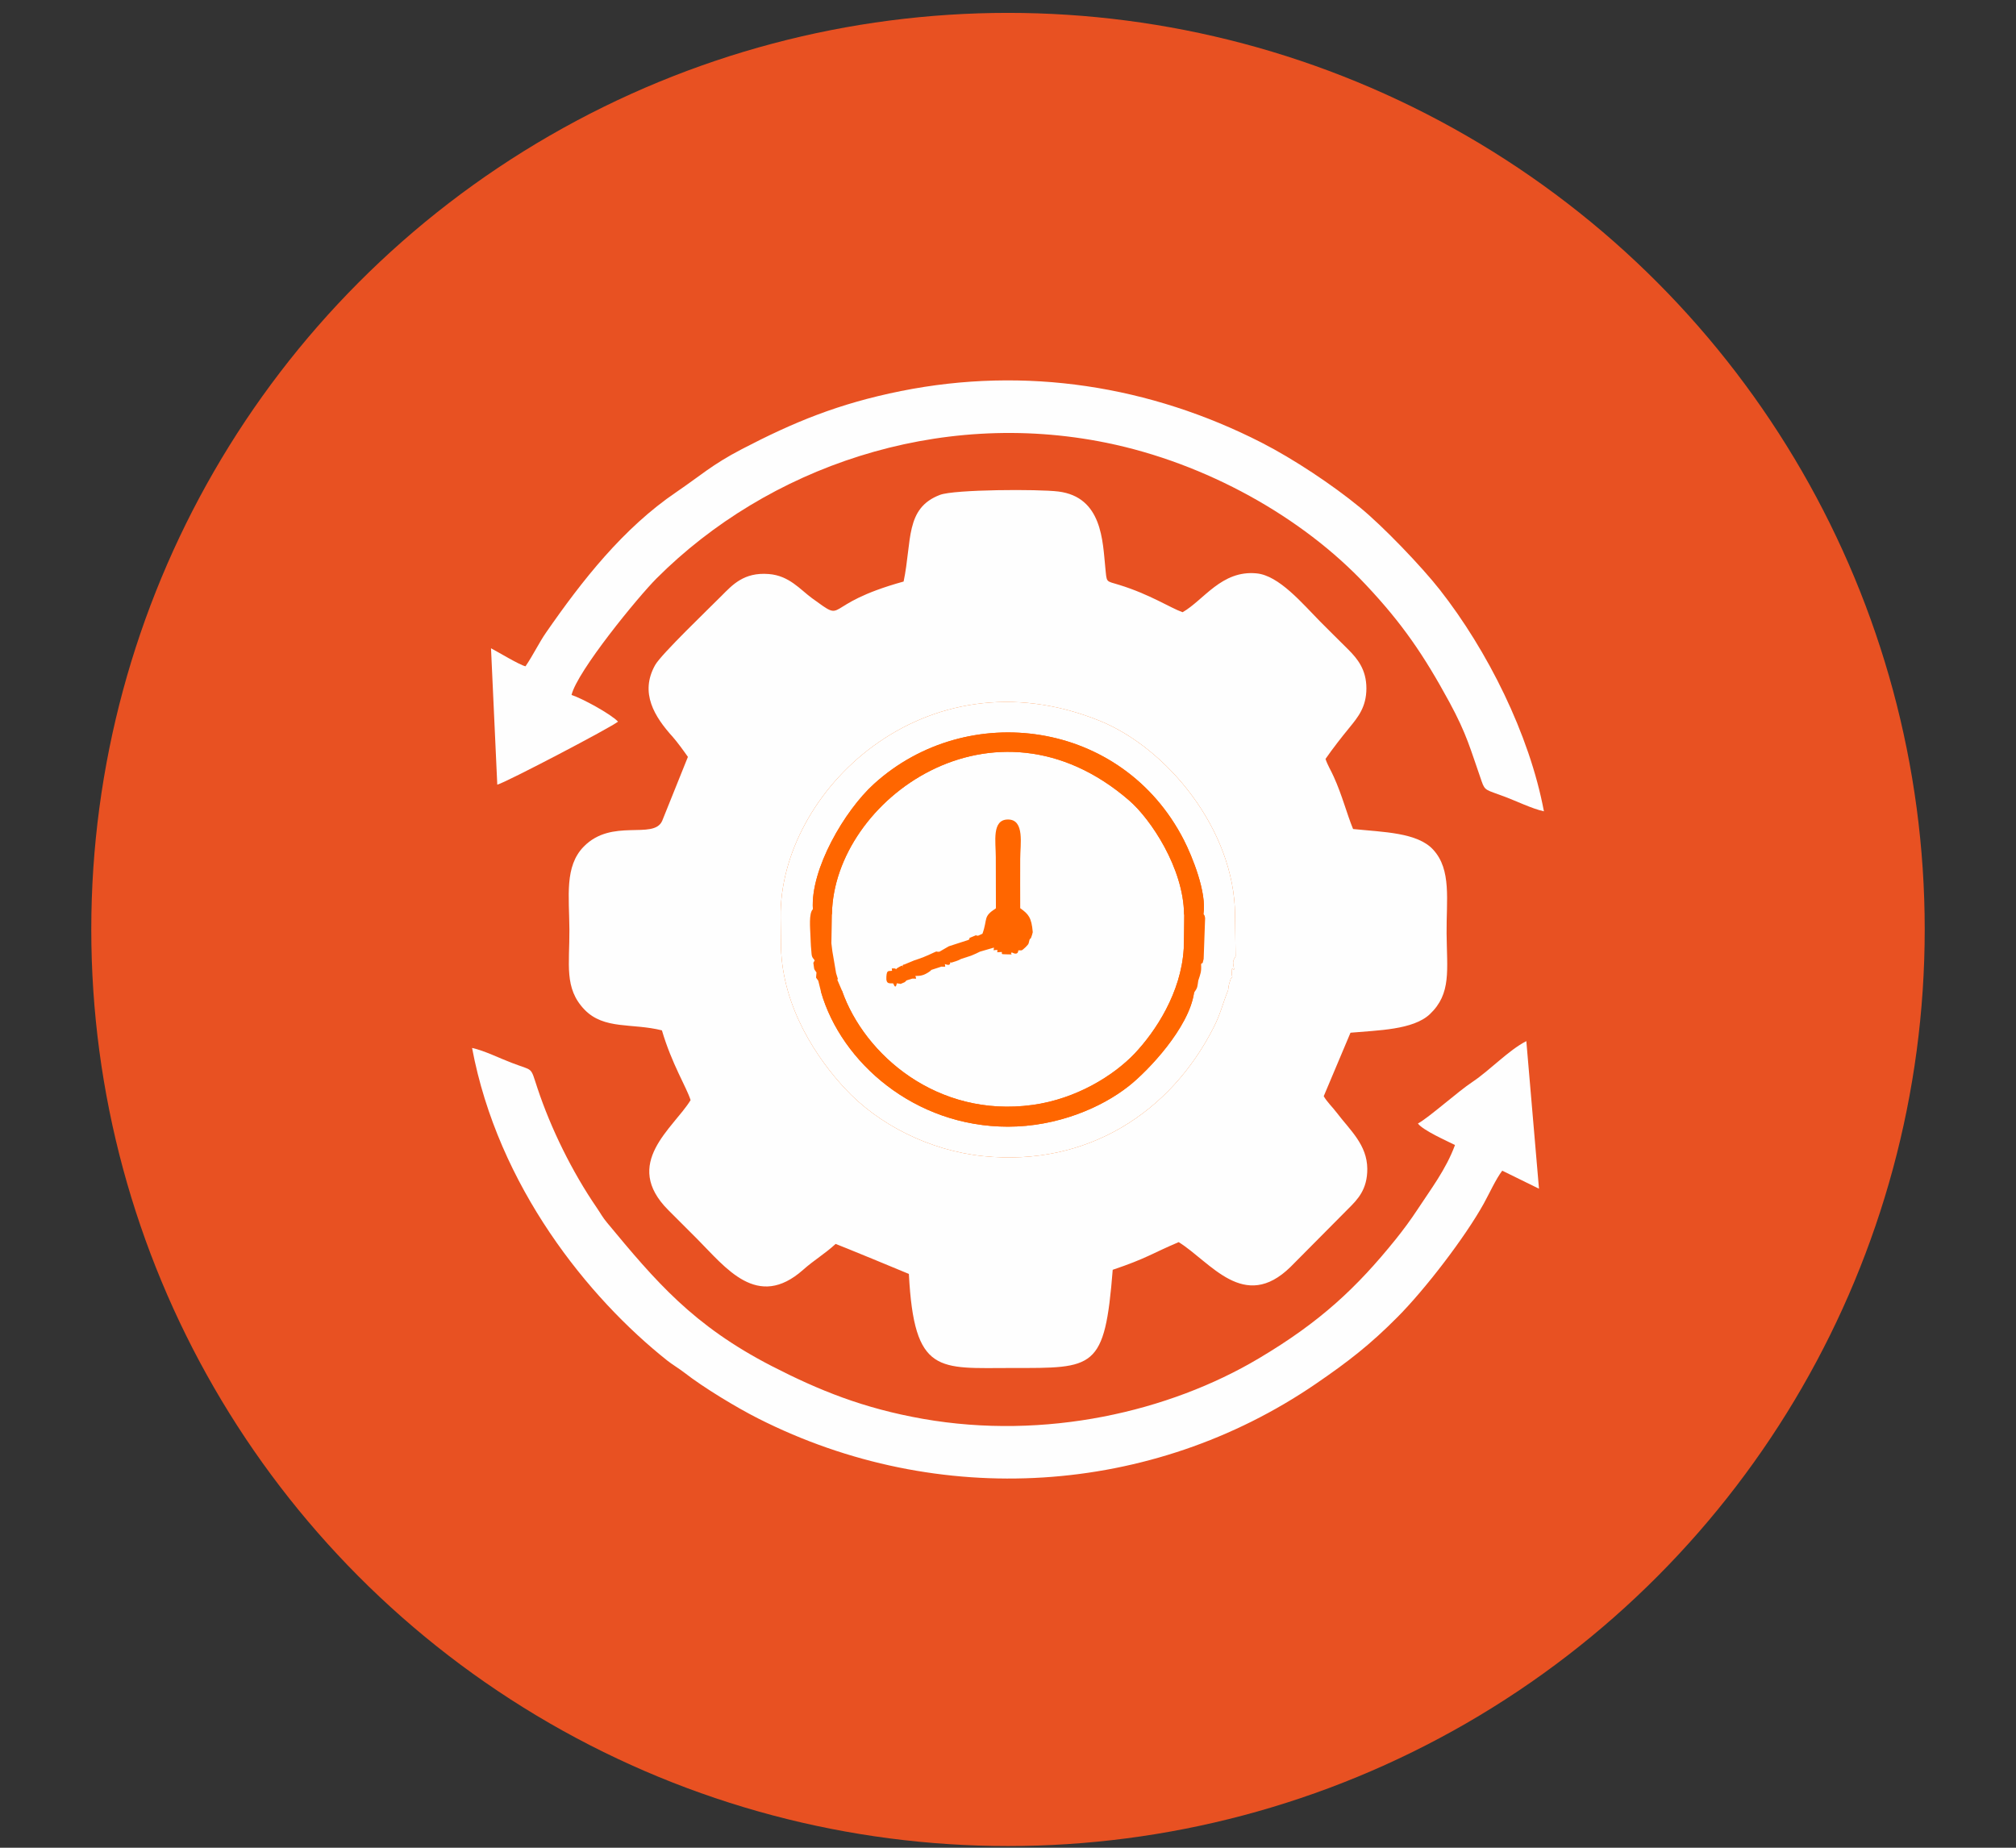 <svg xmlns:xlink="http://www.w3.org/1999/xlink" viewBox="0 0 180 165" style="shape-rendering:geometricPrecision; text-rendering:geometricPrecision; image-rendering:optimizeQuality; fill-rule:evenodd; clip-rule:evenodd" version="1.1" height="165px" width="180px" xml:space="preserve" xmlns="http://www.w3.org/2000/svg">
 <rect x="0" y="0" width="180" height="165" fill="#333333" stroke="none"/>
 <defs>
  <style type="text/css">
   
    .fil0 {fill:none}
    .fil2 {fill:#FEFEFE}
    .fil1 {fill:#E85122}
    .fil3 {fill:#FF6600}
   
  </style>
 </defs>
 <g id="Layer_x0020_1">
  <rect height="158" width="173" y="3.5" x="3" class="fil0"></rect>
  <circle r="81.85" cy="83" cx="90" class="fil1"></circle>
  <g id="_3039788468352">
   <path d="M80.68 51.93c-7.59,2.1 -4.93,3.84 -8.19,1.48 -1.05,-0.77 -2.03,-2.01 -3.85,-2.15 -2.24,-0.18 -3.26,0.99 -4.23,1.96 -1.07,1.08 -5.37,5.2 -5.91,6.16 -1.41,2.5 -0.05,4.64 1.58,6.44 0.38,0.43 0.98,1.25 1.34,1.77l-2.3 5.72c-0.78,1.71 -4.48,-0.28 -7,2.29 -1.73,1.77 -1.3,4.43 -1.28,7.41 0.02,3.1 -0.49,5.24 1.35,7.15 1.75,1.81 4.25,1.18 6.91,1.85 0.88,3 2.21,5.1 2.56,6.23 -1.53,2.51 -6.17,5.65 -1.98,9.83 0.89,0.88 1.66,1.65 2.54,2.54 2.58,2.59 5.4,6.41 9.49,2.78 0.99,-0.88 1.95,-1.43 2.9,-2.31 0.15,0.04 6.5,2.65 6.54,2.68 0.47,9.03 2.65,8.4 9.2,8.4 7.36,0 8.29,0.18 9,-8.77 3.03,-1.02 3.46,-1.44 5.89,-2.47 2.85,1.77 5.83,6.29 9.99,2.21l5.14 -5.18c0.86,-0.85 1.72,-1.74 1.71,-3.58 -0.02,-2.15 -1.52,-3.42 -2.73,-5.01 -0.36,-0.48 -0.86,-0.95 -1.16,-1.47l2.39 -5.67c2.41,-0.22 5.59,-0.24 7.09,-1.66 1.93,-1.83 1.52,-3.93 1.49,-7.2 -0.03,-2.97 0.46,-5.69 -1.2,-7.49 -1.42,-1.54 -4.45,-1.56 -7.15,-1.84 -0.56,-1.36 -0.97,-3.01 -1.73,-4.68 -0.25,-0.57 -0.54,-1 -0.73,-1.58 0.66,-0.95 1.45,-1.96 2.14,-2.8 0.74,-0.91 1.51,-1.82 1.51,-3.5 0,-1.69 -0.81,-2.65 -1.59,-3.44 -0.89,-0.89 -1.66,-1.64 -2.55,-2.54 -1.58,-1.6 -3.66,-4.1 -5.67,-4.29 -3.12,-0.3 -4.71,2.39 -6.6,3.47 -1.09,-0.38 -2.9,-1.59 -5.66,-2.44 -1.23,-0.38 -1.1,-0.16 -1.24,-1.53 -0.24,-2.34 -0.26,-6.32 -4.2,-6.81 -1.75,-0.22 -9.27,-0.19 -10.56,0.3 -3.14,1.19 -2.49,4.11 -3.25,7.74z" class="fil2"></path>
   <path d="M69.73 84.6l-0.03 -2.69c-0.15,-11.16 12.84,-23.84 28.45,-17.56 6.08,2.45 12.06,9.77 12.12,17.31l0.05 3.74c-0.3,0.49 -0.24,0.53 -0.13,1.17 -0.24,0.04 -0.15,-0.42 -0.22,0.44l0.06 0.22c-0.16,0.23 -0.07,-0.07 -0.24,0.48 -0.11,0.35 -0.08,0.31 -0.14,0.72 -0.48,1.17 -0.67,2.11 -1.29,3.32 -3.82,7.53 -11.23,12.45 -20.57,11.49 -4.79,-0.49 -9.37,-2.82 -12.34,-6.03 -2.43,-2.61 -5.57,-7.17 -5.72,-12.61z" class="fil3"></path>
   <path d="M80 86.55l-0.08 -0.07c-0.35,0.02 -0.31,-0.09 -0.27,0.21 -0.34,0.05 -0.47,-0.09 -0.51,0.53 -0.05,0.73 0.32,0.56 0.61,0.6 0.13,0.32 0.24,0.42 0.32,-0.01 0.6,0.05 0.15,0.11 0.51,-0.02 0.27,-0.1 0.22,-0.11 0.36,-0.24l0.51 -0.16c0.41,-0.02 0.38,0.1 0.28,-0.24 0.38,0 0.51,-0.02 0.76,-0.11 0.1,-0.04 0.22,-0.1 0.35,-0.18 0.26,-0.16 0.15,-0.1 0.32,-0.25l0.89 -0.29c0.41,-0.02 0.36,0.11 0.31,-0.23 0.51,0.18 0.43,-0.01 0.52,-0.2l0.04 0.08c0.41,-0.14 0.47,-0.12 0.9,-0.34l0.89 -0.29 0.44 -0.19 0.35 -0.17 1.24 -0.36c0.01,0.35 -0.19,0.21 0.31,0.21 0.05,0.29 -0.22,0.2 0.4,0.18 0.02,0.22 -0.09,0.19 0.38,0.21 0.91,0.03 0.25,0 0.51,-0.17 0.61,0.32 0.57,-0.17 0.58,-0.18 0.32,-0.04 0.22,0.12 0.65,-0.29 0.35,-0.35 0.25,-0.32 0.35,-0.66 0.03,-0.04 0.08,-0.14 0.09,-0.11 0.01,0.02 0.06,-0.1 0.07,-0.13 0.06,-0.15 0.09,-0.28 0.13,-0.44 -0.11,-1.31 -0.38,-1.61 -1.12,-2.14 -0.01,-1.46 0,-2.93 0,-4.4 0,-1.29 0.42,-3.52 -1.09,-3.52 -1.47,0 -1.09,2.01 -1.09,3.35 0,1.52 0,3.05 0.01,4.58 -1.18,0.76 -0.71,0.9 -1.2,2.27l-0.37 0.17c-0.45,0.04 0.15,-0.18 -0.41,0.05 -0.81,0.34 -0.14,0.04 -0.46,0.33l-1.76 0.57 -0.85 0.49c-0.52,0.01 -0.03,-0.11 -0.51,0.08 -0.67,0.32 -1.13,0.5 -1.73,0.69l-0.89 0.37c-0.04,0.02 -0.11,-0.01 -0.13,0.06 -0.17,0.45 0.21,-0.15 -0.26,0.12 -0.38,0.22 -0.16,0.08 -0.35,0.24z" class="fil3"></path>
   <path d="M90.92 84.87c-0.01,0.01 0.03,0.5 -0.58,0.18 -0.26,0.17 0.4,0.2 -0.51,0.17 -0.47,-0.02 -0.36,0.01 -0.38,-0.21 -0.62,0.02 -0.35,0.11 -0.4,-0.18 -0.5,0 -0.3,0.14 -0.31,-0.21l-1.24 0.36 -0.35 0.17 -0.44 0.19 -0.89 0.29c-0.43,0.22 -0.49,0.2 -0.9,0.34l-0.04 -0.08c-0.09,0.19 -0.01,0.38 -0.52,0.2 0.05,0.34 0.1,0.21 -0.31,0.23l-0.89 0.29c-0.17,0.15 -0.06,0.09 -0.32,0.25 -0.13,0.08 -0.25,0.14 -0.35,0.18 -0.25,0.09 -0.38,0.11 -0.76,0.11 0.1,0.34 0.13,0.22 -0.28,0.24l-0.51 0.16c-0.14,0.13 -0.09,0.14 -0.36,0.24 -0.36,0.13 0.09,0.07 -0.51,0.02 -0.08,0.43 -0.19,0.33 -0.32,0.01 -0.29,-0.04 -0.66,0.13 -0.61,-0.6 0.04,-0.62 0.17,-0.48 0.51,-0.53 -0.04,-0.3 -0.08,-0.19 0.27,-0.21l0.08 0.07c0.19,-0.16 -0.03,-0.02 0.35,-0.24 0.47,-0.27 0.09,0.33 0.26,-0.12 0.02,-0.07 0.09,-0.04 0.13,-0.06l0.89 -0.37c0.6,-0.19 1.06,-0.37 1.73,-0.69 0.48,-0.19 -0.01,-0.07 0.51,-0.08l0.85 -0.49 1.76 -0.57c0.32,-0.29 -0.35,0.01 0.46,-0.33 0.56,-0.23 -0.04,-0.01 0.41,-0.05l0.37 -0.17c0.49,-1.37 0.02,-1.51 1.2,-2.27 -0.01,-1.53 -0.01,-3.06 -0.01,-4.58 0,-1.34 -0.38,-3.35 1.09,-3.35 1.51,0 1.09,2.23 1.09,3.52 0,1.47 -0.01,2.94 0,4.4 0.74,0.53 1.01,0.83 1.12,2.14 -0.04,0.16 -0.07,0.29 -0.13,0.44 -0.01,0.03 -0.06,0.15 -0.07,0.13 -0.01,-0.03 -0.06,0.07 -0.09,0.11 -0.1,0.34 0,0.31 -0.35,0.66 -0.43,0.41 -0.33,0.25 -0.65,0.29zm-16.64 -3.27l-0.05 2.63 0.09 0.73 0.12 0.7 0.21 1.24 0.16 0.52 -0.05 0.07 0.42 0.98c2,5.72 8.51,11.37 17.01,10.2 3.93,-0.54 7.24,-2.63 9.09,-4.56 1.89,-1.99 4.18,-5.46 4.41,-9.39l0.03 -3.09c-0.05,-4.1 -2.96,-8.47 -4.9,-10.15 -12.06,-10.44 -26.35,-0.05 -26.54,10.12z" class="fil2"></path>
   <path d="M126.6 100.33c0.48,0.63 2.61,1.56 3.31,1.92 -0.8,2.18 -2.18,3.97 -3.35,5.76 -0.61,0.93 -1.25,1.79 -1.92,2.63 -3.52,4.37 -6.78,7.42 -12.26,10.67 -8.01,4.76 -19.06,7.31 -29.98,5.39 -5.32,-0.94 -9.27,-2.54 -13.51,-4.72 -7.02,-3.62 -10.34,-7.55 -14.69,-12.8 -0.43,-0.52 -0.52,-0.75 -0.93,-1.35 -2.18,-3.18 -4.08,-7.04 -5.28,-10.65 -0.67,-2.01 -0.31,-1.5 -2.3,-2.27 -1.04,-0.39 -2.46,-1.1 -3.54,-1.33 2.32,12.37 10.38,22.32 17.42,27.91 0.47,0.37 0.99,0.67 1.54,1.09 1.68,1.31 4.63,3.1 6.59,4.09 16.1,8.15 35.13,6.92 49.76,-3.08 2.94,-2.01 4.9,-3.54 7.32,-5.98 2.44,-2.45 6.04,-7.13 7.71,-10.15 0.48,-0.87 1.08,-2.19 1.64,-2.92l3.28 1.61 -1.13 -13.18c-1.61,0.83 -3.22,2.58 -4.82,3.65 -1.25,0.82 -3.87,3.17 -4.86,3.71z" class="fil2"></path>
   <path d="M46.92 59.5c-0.54,-0.12 -2.5,-1.31 -3.08,-1.61l0.56 12.18c0.82,-0.22 10.21,-5.14 10.78,-5.63 -0.65,-0.69 -3.23,-2.09 -4.15,-2.38 0.5,-2.11 5.93,-8.75 7.6,-10.42 9.91,-9.91 25.06,-15.18 40.16,-12.1 8.87,1.81 17.48,6.61 23.19,12.71 3.23,3.44 5.14,6.24 7.42,10.43 1.59,2.94 1.86,4.15 2.89,7.09 0.31,0.89 0.4,0.74 2.13,1.4 0.91,0.34 2.4,1.06 3.43,1.28 -1.29,-6.89 -5.06,-14.39 -9.29,-19.78 -1.63,-2.08 -5.1,-5.7 -7.15,-7.37 -2.45,-2.01 -5.89,-4.3 -8.78,-5.78 -9.92,-5.06 -21.02,-6.84 -32.19,-4.6 -5.61,1.13 -9.58,2.78 -14.23,5.2 -2.66,1.39 -3.66,2.35 -5.82,3.82 -4.73,3.21 -8.41,7.89 -11.63,12.54 -0.64,0.92 -1.12,1.96 -1.84,3.02z" class="fil2"></path>
   <path d="M107.24 86.09c0.04,0.7 -0.05,0.85 -0.25,1.47 -0.09,0.55 -0.03,0.6 -0.38,1.09 -0.45,3.13 -4.11,6.98 -5.81,8.32 -2.48,1.97 -6.45,3.64 -10.8,3.64 -8.35,0 -14.88,-5.75 -16.69,-12.02l-0.25 -1.01c-0.28,-0.43 -0.19,-0.1 -0.16,-0.74 -0.28,-0.39 -0.18,-0.24 -0.28,-0.86l0.12 -0.22c-0.3,-0.36 -0.26,-0.38 -0.31,-0.97 -0.04,-0.36 -0.05,-0.84 -0.07,-1.25 -0.02,-0.63 -0.16,-1.99 0.22,-2.35 -0.23,-3.57 2.83,-8.81 5.46,-11.19 8.32,-7.55 22.16,-5.74 27.66,5.01 0.75,1.47 2.06,4.69 1.75,6.61 0.1,0.16 0.09,0.03 0.15,0.36l-0.13 3.65c-0.16,0.63 -0.03,0.23 -0.23,0.46zm-37.54 -4.18l0.03 2.69c0.15,5.44 3.29,10 5.72,12.61 2.97,3.21 7.55,5.54 12.34,6.03 9.34,0.96 16.75,-3.96 20.57,-11.49 0.62,-1.21 0.81,-2.15 1.29,-3.32 0.06,-0.41 0.03,-0.37 0.14,-0.72 0.17,-0.55 0.08,-0.25 0.24,-0.48l-0.06 -0.22c0.07,-0.86 -0.02,-0.4 0.22,-0.44 -0.11,-0.64 -0.17,-0.68 0.13,-1.17l-0.05 -3.74c-0.06,-7.54 -6.04,-14.86 -12.12,-17.31 -15.61,-6.28 -28.6,6.4 -28.45,17.56z" class="fil2"></path>
   <path d="M72.58 81.19l0.05 2.09c0.77,-0.01 0.65,-0.01 1.36,0.19 0.02,-0.69 -0.02,-1.38 0.29,-1.87 0.19,-10.17 14.48,-20.56 26.54,-10.12 1.94,1.68 4.85,6.05 4.9,10.15 0.3,0.46 0.24,0.95 0.26,1.62 0.71,0.21 1.06,0.25 1.36,0.82l0.11 -2.45c0.31,-1.92 -1,-5.14 -1.75,-6.61 -5.5,-10.75 -19.34,-12.56 -27.66,-5.01 -2.63,2.38 -5.69,7.62 -5.46,11.19z" class="fil3"></path>
   <path d="M75.18 88.47c-0.39,-0.06 -0.72,-0.12 -1.13,-0.09 -0.86,0.06 -0.32,-0.04 -0.74,0.21 1.81,6.27 8.34,12.02 16.69,12.02 4.35,0 8.32,-1.67 10.8,-3.64 1.7,-1.34 5.36,-5.19 5.81,-8.32l-0.25 -3.8c-0.39,-0.17 -0.14,-0.07 -0.67,-0.13 -0.23,3.93 -2.52,7.4 -4.41,9.39 -1.85,1.93 -5.16,4.02 -9.09,4.56 -8.5,1.17 -15.01,-4.48 -17.01,-10.2z" class="fil3"></path>
  </g>
 </g>
</svg>
